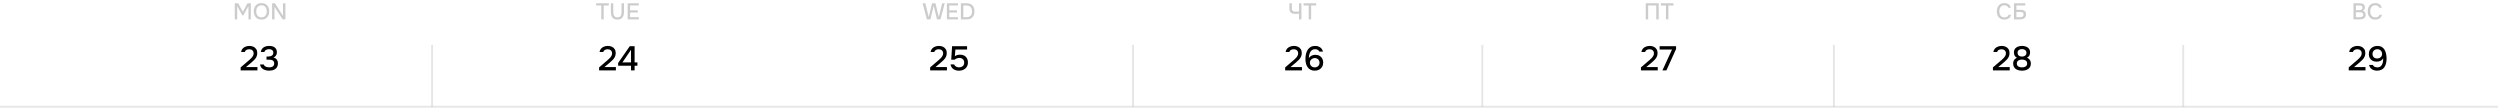 <?xml version="1.0" encoding="UTF-8"?> <svg xmlns="http://www.w3.org/2000/svg" width="1095" height="48" viewBox="0 0 1095 48" fill="none"><path opacity="0.2" d="M102.83 8.5V1.43H104.34L106.39 5.16L108.4 1.43H109.87V8.5H108.82V2.68L106.59 6.74H106.13L103.89 2.68V8.5H102.83ZM114.521 8.58C113.795 8.58 113.178 8.427 112.671 8.12C112.171 7.807 111.791 7.377 111.531 6.83C111.271 6.283 111.141 5.663 111.141 4.97C111.141 4.27 111.271 3.647 111.531 3.1C111.791 2.553 112.175 2.127 112.681 1.82C113.188 1.507 113.805 1.35 114.531 1.35C115.265 1.35 115.881 1.503 116.381 1.81C116.881 2.117 117.261 2.543 117.521 3.09C117.781 3.637 117.911 4.26 117.911 4.96C117.911 5.653 117.781 6.273 117.521 6.82C117.261 7.367 116.878 7.797 116.371 8.11C115.871 8.423 115.255 8.58 114.521 8.58ZM114.531 7.61C115.065 7.61 115.501 7.487 115.841 7.24C116.181 6.993 116.431 6.67 116.591 6.27C116.751 5.87 116.831 5.437 116.831 4.97C116.831 4.617 116.785 4.28 116.691 3.96C116.605 3.64 116.468 3.357 116.281 3.11C116.095 2.863 115.855 2.67 115.561 2.53C115.268 2.39 114.925 2.32 114.531 2.32C114.005 2.32 113.568 2.443 113.221 2.69C112.881 2.937 112.628 3.26 112.461 3.66C112.295 4.06 112.211 4.497 112.211 4.97C112.211 5.437 112.291 5.87 112.451 6.27C112.618 6.67 112.871 6.993 113.211 7.24C113.558 7.487 113.998 7.61 114.531 7.61ZM119.178 8.5V1.43H120.408L123.958 6.95V1.43H125.008V8.5H123.808L120.238 3.01V8.5H119.178Z" fill="black"></path><path d="M105.405 30.833V29.513L108.39 26.963C108.64 26.753 108.915 26.518 109.215 26.258C109.525 25.998 109.82 25.718 110.1 25.418C110.39 25.118 110.625 24.798 110.805 24.458C110.995 24.118 111.09 23.763 111.09 23.393C111.09 22.823 110.915 22.378 110.565 22.058C110.225 21.738 109.76 21.578 109.17 21.578C108.67 21.578 108.245 21.683 107.895 21.893C107.555 22.103 107.33 22.398 107.22 22.778H105.6C105.69 22.168 105.915 21.668 106.275 21.278C106.635 20.888 107.075 20.598 107.595 20.408C108.115 20.208 108.66 20.108 109.23 20.108C109.89 20.108 110.48 20.228 111 20.468C111.52 20.708 111.93 21.063 112.23 21.533C112.53 21.993 112.68 22.558 112.68 23.228C112.68 23.858 112.56 24.418 112.32 24.908C112.08 25.398 111.76 25.843 111.36 26.243C110.97 26.643 110.545 27.033 110.085 27.413L107.73 29.378H112.755V30.833H105.405ZM117.892 30.953C117.442 30.953 116.997 30.903 116.557 30.803C116.117 30.703 115.707 30.548 115.327 30.338C114.957 30.128 114.642 29.848 114.382 29.498C114.132 29.148 113.972 28.723 113.902 28.223H115.507C115.617 28.543 115.797 28.798 116.047 28.988C116.307 29.168 116.597 29.298 116.917 29.378C117.247 29.458 117.577 29.498 117.907 29.498C118.127 29.498 118.362 29.478 118.612 29.438C118.872 29.398 119.112 29.318 119.332 29.198C119.562 29.078 119.747 28.903 119.887 28.673C120.027 28.443 120.097 28.148 120.097 27.788C120.097 27.438 120.032 27.158 119.902 26.948C119.772 26.728 119.597 26.558 119.377 26.438C119.167 26.318 118.927 26.238 118.657 26.198C118.387 26.158 118.107 26.138 117.817 26.138H116.737V24.758H117.412C117.732 24.758 118.032 24.728 118.312 24.668C118.592 24.598 118.832 24.503 119.032 24.383C119.242 24.253 119.407 24.088 119.527 23.888C119.647 23.678 119.707 23.423 119.707 23.123C119.707 22.703 119.617 22.383 119.437 22.163C119.257 21.933 119.022 21.773 118.732 21.683C118.442 21.593 118.127 21.548 117.787 21.548C117.507 21.548 117.227 21.593 116.947 21.683C116.677 21.763 116.437 21.893 116.227 22.073C116.017 22.253 115.877 22.483 115.807 22.763H114.247C114.307 22.293 114.447 21.893 114.667 21.563C114.897 21.223 115.177 20.943 115.507 20.723C115.847 20.503 116.222 20.348 116.632 20.258C117.042 20.158 117.467 20.108 117.907 20.108C118.357 20.108 118.782 20.158 119.182 20.258C119.592 20.348 119.952 20.503 120.262 20.723C120.572 20.943 120.817 21.233 120.997 21.593C121.187 21.943 121.282 22.373 121.282 22.883C121.282 23.233 121.222 23.558 121.102 23.858C120.992 24.158 120.822 24.423 120.592 24.653C120.372 24.873 120.102 25.058 119.782 25.208C120.212 25.298 120.572 25.463 120.862 25.703C121.152 25.943 121.367 26.238 121.507 26.588C121.657 26.928 121.732 27.308 121.732 27.728C121.732 28.388 121.612 28.928 121.372 29.348C121.132 29.768 120.817 30.093 120.427 30.323C120.047 30.553 119.632 30.718 119.182 30.818C118.732 30.908 118.302 30.953 117.892 30.953Z" fill="black"></path><path opacity="0.2" d="M263.36 8.5V2.4H261.12V1.43H266.65V2.4H264.42V8.5H263.36ZM270.431 8.58C269.765 8.58 269.218 8.447 268.791 8.18C268.371 7.907 268.061 7.533 267.861 7.06C267.661 6.587 267.561 6.037 267.561 5.41V1.43H268.621V5.42C268.621 5.813 268.678 6.177 268.791 6.51C268.905 6.843 269.095 7.11 269.361 7.31C269.628 7.51 269.988 7.61 270.441 7.61C270.901 7.61 271.261 7.51 271.521 7.31C271.781 7.11 271.965 6.843 272.071 6.51C272.178 6.177 272.231 5.813 272.231 5.42V1.43H273.301V5.41C273.301 6.03 273.201 6.58 273.001 7.06C272.801 7.533 272.491 7.907 272.071 8.18C271.651 8.447 271.105 8.58 270.431 8.58ZM274.916 8.5V1.43H279.786V2.4H275.976V4.52H279.346V5.48H275.976V7.53H279.786V8.5H274.916Z" fill="black"></path><path d="M262.405 30.833V29.513L265.39 26.963C265.64 26.753 265.915 26.518 266.215 26.258C266.525 25.998 266.82 25.718 267.1 25.418C267.39 25.118 267.625 24.798 267.805 24.458C267.995 24.118 268.09 23.763 268.09 23.393C268.09 22.823 267.915 22.378 267.565 22.058C267.225 21.738 266.76 21.578 266.17 21.578C265.67 21.578 265.245 21.683 264.895 21.893C264.555 22.103 264.33 22.398 264.22 22.778H262.6C262.69 22.168 262.915 21.668 263.275 21.278C263.635 20.888 264.075 20.598 264.595 20.408C265.115 20.208 265.66 20.108 266.23 20.108C266.89 20.108 267.48 20.228 268 20.468C268.52 20.708 268.93 21.063 269.23 21.533C269.53 21.993 269.68 22.558 269.68 23.228C269.68 23.858 269.56 24.418 269.32 24.908C269.08 25.398 268.76 25.843 268.36 26.243C267.97 26.643 267.545 27.033 267.085 27.413L264.73 29.378H269.755V30.833H262.405ZM276.384 30.833V28.778H270.744V27.578L275.844 20.228H277.959V27.338H279.189V28.778H277.959V30.833H276.384ZM272.619 27.338H276.384V21.803L272.619 27.338Z" fill="black"></path><path opacity="0.2" d="M405.97 8.5L404.11 1.43H405.3L406.78 7.48L408.23 1.43H409.74L411.18 7.48L412.66 1.43H413.79L411.94 8.5H410.4L408.96 2.55L407.52 8.5H405.97ZM414.732 8.5V1.43H419.602V2.4H415.792V4.52H419.162V5.48H415.792V7.53H419.602V8.5H414.732ZM420.875 8.5V1.43H423.435C424.175 1.43 424.795 1.577 425.295 1.87C425.802 2.157 426.182 2.567 426.435 3.1C426.695 3.627 426.825 4.25 426.825 4.97C426.825 5.69 426.698 6.313 426.445 6.84C426.192 7.367 425.812 7.777 425.305 8.07C424.805 8.357 424.185 8.5 423.445 8.5H420.875ZM421.935 7.53H423.395C423.942 7.53 424.388 7.423 424.735 7.21C425.082 6.99 425.338 6.69 425.505 6.31C425.672 5.923 425.755 5.477 425.755 4.97C425.755 4.477 425.672 4.037 425.505 3.65C425.345 3.263 425.092 2.96 424.745 2.74C424.405 2.513 423.965 2.4 423.425 2.4H421.935V7.53Z" fill="black"></path><path d="M407.405 30.833V29.513L410.39 26.963C410.64 26.753 410.915 26.518 411.215 26.258C411.525 25.998 411.82 25.718 412.1 25.418C412.39 25.118 412.625 24.798 412.805 24.458C412.995 24.118 413.09 23.763 413.09 23.393C413.09 22.823 412.915 22.378 412.565 22.058C412.225 21.738 411.76 21.578 411.17 21.578C410.67 21.578 410.245 21.683 409.895 21.893C409.555 22.103 409.33 22.398 409.22 22.778H407.6C407.69 22.168 407.915 21.668 408.275 21.278C408.635 20.888 409.075 20.598 409.595 20.408C410.115 20.208 410.66 20.108 411.23 20.108C411.89 20.108 412.48 20.228 413 20.468C413.52 20.708 413.93 21.063 414.23 21.533C414.53 21.993 414.68 22.558 414.68 23.228C414.68 23.858 414.56 24.418 414.32 24.908C414.08 25.398 413.76 25.843 413.36 26.243C412.97 26.643 412.545 27.033 412.085 27.413L409.73 29.378H414.755V30.833H407.405ZM420.072 30.968C419.612 30.968 419.177 30.913 418.767 30.803C418.357 30.693 417.982 30.528 417.642 30.308C417.312 30.078 417.032 29.793 416.802 29.453C416.582 29.103 416.427 28.688 416.337 28.208H417.927C418.017 28.468 418.167 28.693 418.377 28.883C418.597 29.073 418.847 29.223 419.127 29.333C419.417 29.443 419.712 29.498 420.012 29.498C420.462 29.498 420.857 29.423 421.197 29.273C421.547 29.113 421.822 28.883 422.022 28.583C422.222 28.283 422.322 27.898 422.322 27.428C422.322 26.778 422.122 26.273 421.722 25.913C421.322 25.553 420.797 25.373 420.147 25.373C419.757 25.373 419.392 25.443 419.052 25.583C418.722 25.713 418.417 25.898 418.137 26.138H416.637L417.012 20.228H423.582V21.683H418.467L418.227 24.623C418.507 24.403 418.842 24.233 419.232 24.113C419.632 23.993 420.087 23.938 420.597 23.948C421.277 23.948 421.867 24.088 422.367 24.368C422.877 24.648 423.267 25.043 423.537 25.553C423.817 26.053 423.957 26.643 423.957 27.323C423.957 28.093 423.782 28.748 423.432 29.288C423.092 29.828 422.627 30.243 422.037 30.533C421.457 30.823 420.802 30.968 420.072 30.968Z" fill="black"></path><path opacity="0.2" d="M568.977 8.5V5.98C568.737 6 568.537 6.017 568.377 6.03C568.224 6.043 568.067 6.053 567.907 6.06C567.754 6.067 567.564 6.07 567.337 6.07C566.797 6.07 566.334 6 565.947 5.86C565.567 5.713 565.274 5.473 565.067 5.14C564.867 4.8 564.767 4.333 564.767 3.74V1.43H565.827V3.53C565.827 3.957 565.887 4.283 566.007 4.51C566.127 4.737 566.314 4.893 566.567 4.98C566.827 5.06 567.154 5.1 567.547 5.1C567.747 5.1 567.98 5.097 568.247 5.09C568.52 5.077 568.764 5.053 568.977 5.02V1.43H570.027V8.5H568.977ZM573.216 8.5V2.4H570.976V1.43H576.506V2.4H574.276V8.5H573.216Z" fill="black"></path><path d="M562.905 30.833V29.513L565.89 26.963C566.14 26.753 566.415 26.518 566.715 26.258C567.025 25.998 567.32 25.718 567.6 25.418C567.89 25.118 568.125 24.798 568.305 24.458C568.495 24.118 568.59 23.763 568.59 23.393C568.59 22.823 568.415 22.378 568.065 22.058C567.725 21.738 567.26 21.578 566.67 21.578C566.17 21.578 565.745 21.683 565.395 21.893C565.055 22.103 564.83 22.398 564.72 22.778H563.1C563.19 22.168 563.415 21.668 563.775 21.278C564.135 20.888 564.575 20.598 565.095 20.408C565.615 20.208 566.16 20.108 566.73 20.108C567.39 20.108 567.98 20.228 568.5 20.468C569.02 20.708 569.43 21.063 569.73 21.533C570.03 21.993 570.18 22.558 570.18 23.228C570.18 23.858 570.06 24.418 569.82 24.908C569.58 25.398 569.26 25.843 568.86 26.243C568.47 26.643 568.045 27.033 567.585 27.413L565.23 29.378H570.255V30.833H562.905ZM575.872 30.953C575.142 30.953 574.517 30.818 573.997 30.548C573.477 30.268 573.052 29.888 572.722 29.408C572.392 28.928 572.152 28.383 572.002 27.773C571.852 27.153 571.777 26.508 571.777 25.838C571.777 25.058 571.857 24.323 572.017 23.633C572.177 22.943 572.427 22.333 572.767 21.803C573.117 21.273 573.562 20.858 574.102 20.558C574.652 20.258 575.307 20.108 576.067 20.108C576.607 20.108 577.107 20.203 577.567 20.393C578.037 20.573 578.437 20.848 578.767 21.218C579.097 21.588 579.332 22.053 579.472 22.613H577.882C577.722 22.263 577.472 21.998 577.132 21.818C576.792 21.638 576.427 21.548 576.037 21.548C575.607 21.548 575.237 21.628 574.927 21.788C574.627 21.938 574.372 22.148 574.162 22.418C573.952 22.678 573.782 22.978 573.652 23.318C573.522 23.658 573.427 24.013 573.367 24.383C573.307 24.743 573.277 25.098 573.277 25.448C573.517 25.098 573.787 24.818 574.087 24.608C574.397 24.398 574.727 24.248 575.077 24.158C575.427 24.058 575.772 24.008 576.112 24.008C576.822 24.008 577.432 24.153 577.942 24.443C578.452 24.723 578.847 25.118 579.127 25.628C579.417 26.128 579.562 26.713 579.562 27.383C579.562 28.093 579.402 28.718 579.082 29.258C578.772 29.798 578.337 30.218 577.777 30.518C577.227 30.808 576.592 30.953 575.872 30.953ZM575.857 29.513C576.277 29.513 576.642 29.423 576.952 29.243C577.272 29.063 577.517 28.823 577.687 28.523C577.867 28.213 577.957 27.873 577.957 27.503C577.957 27.113 577.872 26.763 577.702 26.453C577.532 26.143 577.292 25.898 576.982 25.718C576.682 25.528 576.327 25.433 575.917 25.433C575.527 25.433 575.162 25.523 574.822 25.703C574.492 25.873 574.227 26.113 574.027 26.423C573.827 26.723 573.727 27.078 573.727 27.488C573.727 27.858 573.817 28.198 573.997 28.508C574.177 28.808 574.427 29.053 574.747 29.243C575.077 29.423 575.447 29.513 575.857 29.513Z" fill="black"></path><path opacity="0.2" d="M720.83 8.5V1.43H726.5V8.5H725.44V2.39H721.89V8.5H720.83ZM729.694 8.5V2.4H727.454V1.43H732.984V2.4H730.754V8.5H729.694Z" fill="black"></path><path d="M718.738 30.833V29.513L721.723 26.963C721.973 26.753 722.248 26.518 722.548 26.258C722.858 25.998 723.153 25.718 723.433 25.418C723.723 25.118 723.958 24.798 724.138 24.458C724.328 24.118 724.423 23.763 724.423 23.393C724.423 22.823 724.248 22.378 723.898 22.058C723.558 21.738 723.093 21.578 722.503 21.578C722.003 21.578 721.578 21.683 721.228 21.893C720.888 22.103 720.663 22.398 720.553 22.778H718.933C719.023 22.168 719.248 21.668 719.608 21.278C719.968 20.888 720.408 20.598 720.928 20.408C721.448 20.208 721.993 20.108 722.563 20.108C723.223 20.108 723.813 20.228 724.333 20.468C724.853 20.708 725.263 21.063 725.563 21.533C725.863 21.993 726.013 22.558 726.013 23.228C726.013 23.858 725.893 24.418 725.653 24.908C725.413 25.398 725.093 25.843 724.693 26.243C724.303 26.643 723.878 27.033 723.418 27.413L721.063 29.378H726.088V30.833H718.738ZM728.135 30.833L732.35 21.683H726.92V20.228H734.12V21.473L729.89 30.833H728.135Z" fill="black"></path><path opacity="0.2" d="M877.907 8.58C877.18 8.58 876.57 8.427 876.077 8.12C875.59 7.813 875.224 7.39 874.977 6.85C874.73 6.31 874.607 5.687 874.607 4.98C874.607 4.273 874.73 3.647 874.977 3.1C875.23 2.553 875.6 2.127 876.087 1.82C876.58 1.507 877.19 1.35 877.917 1.35C878.444 1.35 878.904 1.437 879.297 1.61C879.69 1.777 880.007 2.017 880.247 2.33C880.494 2.637 880.657 3.003 880.737 3.43H879.697C879.597 3.09 879.394 2.82 879.087 2.62C878.78 2.42 878.387 2.32 877.907 2.32C877.374 2.32 876.944 2.443 876.617 2.69C876.297 2.937 876.064 3.26 875.917 3.66C875.77 4.053 875.697 4.48 875.697 4.94C875.697 5.413 875.774 5.853 875.927 6.26C876.08 6.667 876.324 6.993 876.657 7.24C876.99 7.487 877.417 7.61 877.937 7.61C878.257 7.61 878.54 7.567 878.787 7.48C879.034 7.387 879.24 7.257 879.407 7.09C879.574 6.917 879.687 6.717 879.747 6.49H880.857C880.77 6.923 880.594 7.297 880.327 7.61C880.06 7.923 879.724 8.163 879.317 8.33C878.91 8.497 878.44 8.58 877.907 8.58ZM882.126 8.5V1.43H887.066V2.4H883.186V4.29H884.766C885.113 4.29 885.443 4.317 885.756 4.37C886.076 4.423 886.359 4.52 886.606 4.66C886.853 4.8 887.046 5 887.186 5.26C887.333 5.52 887.406 5.857 887.406 6.27C887.406 6.697 887.333 7.053 887.186 7.34C887.046 7.627 886.849 7.857 886.596 8.03C886.349 8.197 886.059 8.317 885.726 8.39C885.393 8.463 885.036 8.5 884.656 8.5H882.126ZM883.186 7.53H884.596C884.809 7.53 885.019 7.517 885.226 7.49C885.439 7.457 885.629 7.4 885.796 7.32C885.963 7.24 886.093 7.123 886.186 6.97C886.286 6.81 886.336 6.6 886.336 6.34C886.336 6.087 886.289 5.887 886.196 5.74C886.109 5.587 885.983 5.477 885.816 5.41C885.656 5.337 885.476 5.29 885.276 5.27C885.076 5.243 884.866 5.23 884.646 5.23H883.186V7.53Z" fill="black"></path><path d="M872.905 30.833V29.513L875.89 26.963C876.14 26.753 876.415 26.518 876.715 26.258C877.025 25.998 877.32 25.718 877.6 25.418C877.89 25.118 878.125 24.798 878.305 24.458C878.495 24.118 878.59 23.763 878.59 23.393C878.59 22.823 878.415 22.378 878.065 22.058C877.725 21.738 877.26 21.578 876.67 21.578C876.17 21.578 875.745 21.683 875.395 21.893C875.055 22.103 874.83 22.398 874.72 22.778H873.1C873.19 22.168 873.415 21.668 873.775 21.278C874.135 20.888 874.575 20.598 875.095 20.408C875.615 20.208 876.16 20.108 876.73 20.108C877.39 20.108 877.98 20.228 878.5 20.468C879.02 20.708 879.43 21.063 879.73 21.533C880.03 21.993 880.18 22.558 880.18 23.228C880.18 23.858 880.06 24.418 879.82 24.908C879.58 25.398 879.26 25.843 878.86 26.243C878.47 26.643 878.045 27.033 877.585 27.413L875.23 29.378H880.255V30.833H872.905ZM885.632 30.953C885.142 30.953 884.667 30.898 884.207 30.788C883.747 30.678 883.332 30.503 882.962 30.263C882.602 30.013 882.312 29.688 882.092 29.288C881.872 28.888 881.762 28.398 881.762 27.818C881.762 27.418 881.827 27.058 881.957 26.738C882.087 26.408 882.277 26.123 882.527 25.883C882.787 25.643 883.087 25.453 883.427 25.313C883.077 25.123 882.802 24.898 882.602 24.638C882.402 24.368 882.267 24.083 882.197 23.783C882.127 23.483 882.092 23.198 882.092 22.928C882.092 22.418 882.192 21.988 882.392 21.638C882.592 21.278 882.862 20.988 883.202 20.768C883.542 20.538 883.922 20.373 884.342 20.273C884.762 20.163 885.197 20.108 885.647 20.108C886.087 20.108 886.517 20.163 886.937 20.273C887.357 20.373 887.737 20.538 888.077 20.768C888.417 20.998 888.687 21.293 888.887 21.653C889.087 22.013 889.187 22.448 889.187 22.958C889.187 23.218 889.147 23.493 889.067 23.783C888.997 24.073 888.862 24.348 888.662 24.608C888.462 24.868 888.182 25.088 887.822 25.268C888.182 25.408 888.487 25.603 888.737 25.853C888.997 26.103 889.192 26.393 889.322 26.723C889.452 27.053 889.517 27.423 889.517 27.833C889.517 28.403 889.407 28.888 889.187 29.288C888.967 29.688 888.667 30.013 888.287 30.263C887.917 30.503 887.502 30.678 887.042 30.788C886.592 30.898 886.122 30.953 885.632 30.953ZM885.632 29.513C885.872 29.513 886.122 29.488 886.382 29.438C886.642 29.388 886.887 29.303 887.117 29.183C887.347 29.053 887.532 28.878 887.672 28.658C887.822 28.428 887.897 28.143 887.897 27.803C887.897 27.383 887.792 27.053 887.582 26.813C887.372 26.563 887.092 26.383 886.742 26.273C886.402 26.153 886.032 26.093 885.632 26.093C885.242 26.093 884.872 26.153 884.522 26.273C884.182 26.383 883.902 26.563 883.682 26.813C883.472 27.053 883.367 27.383 883.367 27.803C883.367 28.143 883.437 28.428 883.577 28.658C883.727 28.878 883.917 29.053 884.147 29.183C884.387 29.303 884.637 29.388 884.897 29.438C885.157 29.488 885.402 29.513 885.632 29.513ZM885.647 24.773C886.007 24.773 886.327 24.713 886.607 24.593C886.897 24.473 887.132 24.298 887.312 24.068C887.492 23.828 887.582 23.538 887.582 23.198C887.592 22.798 887.507 22.478 887.327 22.238C887.147 21.988 886.907 21.808 886.607 21.698C886.317 21.578 885.992 21.518 885.632 21.518C885.262 21.518 884.927 21.578 884.627 21.698C884.337 21.808 884.107 21.983 883.937 22.223C883.777 22.463 883.697 22.768 883.697 23.138C883.697 23.508 883.787 23.818 883.967 24.068C884.147 24.308 884.382 24.488 884.672 24.608C884.972 24.718 885.297 24.773 885.647 24.773Z" fill="black"></path><path opacity="0.2" d="M1030.82 8.5V1.43H1033.51C1033.85 1.43 1034.16 1.46 1034.44 1.52C1034.73 1.573 1034.97 1.67 1035.18 1.81C1035.39 1.943 1035.54 2.127 1035.65 2.36C1035.76 2.587 1035.82 2.873 1035.82 3.22C1035.82 3.56 1035.74 3.867 1035.59 4.14C1035.44 4.407 1035.2 4.607 1034.89 4.74C1035.31 4.833 1035.63 5.03 1035.84 5.33C1036.06 5.623 1036.17 6.003 1036.17 6.47C1036.17 6.863 1036.1 7.193 1035.95 7.46C1035.8 7.72 1035.6 7.927 1035.34 8.08C1035.08 8.233 1034.78 8.343 1034.44 8.41C1034.11 8.47 1033.75 8.5 1033.37 8.5H1030.82ZM1031.88 7.53H1033.39C1033.59 7.53 1033.79 7.52 1033.99 7.5C1034.19 7.473 1034.37 7.423 1034.54 7.35C1034.71 7.277 1034.85 7.167 1034.95 7.02C1035.06 6.873 1035.11 6.677 1035.11 6.43C1035.11 6.223 1035.07 6.053 1034.99 5.92C1034.91 5.78 1034.8 5.67 1034.67 5.59C1034.54 5.51 1034.38 5.453 1034.2 5.42C1034.03 5.387 1033.85 5.37 1033.66 5.37H1031.88V7.53ZM1031.88 4.46H1033.22C1033.45 4.46 1033.65 4.44 1033.84 4.4C1034.03 4.36 1034.2 4.293 1034.34 4.2C1034.48 4.107 1034.59 3.99 1034.66 3.85C1034.74 3.71 1034.78 3.537 1034.78 3.33C1034.78 3.057 1034.72 2.857 1034.6 2.73C1034.48 2.597 1034.32 2.507 1034.11 2.46C1033.91 2.413 1033.69 2.39 1033.44 2.39H1031.88V4.46ZM1040.36 8.58C1039.63 8.58 1039.02 8.427 1038.53 8.12C1038.04 7.813 1037.68 7.39 1037.43 6.85C1037.18 6.31 1037.06 5.687 1037.06 4.98C1037.06 4.273 1037.18 3.647 1037.43 3.1C1037.68 2.553 1038.05 2.127 1038.54 1.82C1039.03 1.507 1039.64 1.35 1040.37 1.35C1040.9 1.35 1041.36 1.437 1041.75 1.61C1042.14 1.777 1042.46 2.017 1042.7 2.33C1042.95 2.637 1043.11 3.003 1043.19 3.43H1042.15C1042.05 3.09 1041.85 2.82 1041.54 2.62C1041.23 2.42 1040.84 2.32 1040.36 2.32C1039.83 2.32 1039.4 2.443 1039.07 2.69C1038.75 2.937 1038.52 3.26 1038.37 3.66C1038.22 4.053 1038.15 4.48 1038.15 4.94C1038.15 5.413 1038.23 5.853 1038.38 6.26C1038.53 6.667 1038.78 6.993 1039.11 7.24C1039.44 7.487 1039.87 7.61 1040.39 7.61C1040.71 7.61 1040.99 7.567 1041.24 7.48C1041.49 7.387 1041.69 7.257 1041.86 7.09C1042.03 6.917 1042.14 6.717 1042.2 6.49H1043.31C1043.22 6.923 1043.05 7.297 1042.78 7.61C1042.51 7.923 1042.18 8.163 1041.77 8.33C1041.36 8.497 1040.89 8.58 1040.36 8.58Z" fill="black"></path><path d="M1028.74 30.833V29.513L1031.72 26.963C1031.97 26.753 1032.25 26.518 1032.55 26.258C1032.86 25.998 1033.15 25.718 1033.43 25.418C1033.72 25.118 1033.96 24.798 1034.14 24.458C1034.33 24.118 1034.42 23.763 1034.42 23.393C1034.42 22.823 1034.25 22.378 1033.9 22.058C1033.56 21.738 1033.09 21.578 1032.5 21.578C1032 21.578 1031.58 21.683 1031.23 21.893C1030.89 22.103 1030.66 22.398 1030.55 22.778H1028.93C1029.02 22.168 1029.25 21.668 1029.61 21.278C1029.97 20.888 1030.41 20.598 1030.93 20.408C1031.45 20.208 1031.99 20.108 1032.56 20.108C1033.22 20.108 1033.81 20.228 1034.33 20.468C1034.85 20.708 1035.26 21.063 1035.56 21.533C1035.86 21.993 1036.01 22.558 1036.01 23.228C1036.01 23.858 1035.89 24.418 1035.65 24.908C1035.41 25.398 1035.09 25.843 1034.69 26.243C1034.3 26.643 1033.88 27.033 1033.42 27.413L1031.06 29.378H1036.09V30.833H1028.74ZM1041.13 30.953C1040.58 30.953 1040.07 30.863 1039.59 30.683C1039.11 30.503 1038.69 30.228 1038.34 29.858C1038 29.478 1037.77 29.008 1037.65 28.448H1039.3C1039.46 28.808 1039.73 29.078 1040.1 29.258C1040.48 29.428 1040.86 29.513 1041.25 29.513C1041.75 29.513 1042.17 29.413 1042.5 29.213C1042.83 29.003 1043.09 28.723 1043.28 28.373C1043.48 28.013 1043.62 27.618 1043.7 27.188C1043.79 26.748 1043.83 26.298 1043.83 25.838C1043.83 25.788 1043.83 25.738 1043.83 25.688C1043.83 25.628 1043.83 25.578 1043.83 25.538C1043.63 25.898 1043.37 26.188 1043.05 26.408C1042.74 26.628 1042.4 26.783 1042.03 26.873C1041.66 26.963 1041.29 27.008 1040.92 27.008C1040.3 27.008 1039.73 26.883 1039.21 26.633C1038.7 26.373 1038.3 25.993 1038 25.493C1037.7 24.993 1037.55 24.388 1037.55 23.678C1037.55 22.948 1037.71 22.318 1038.03 21.788C1038.36 21.248 1038.81 20.833 1039.38 20.543C1039.95 20.253 1040.59 20.108 1041.31 20.108C1042.09 20.108 1042.74 20.268 1043.26 20.588C1043.78 20.908 1044.19 21.343 1044.49 21.893C1044.79 22.433 1045 23.033 1045.12 23.693C1045.25 24.343 1045.32 24.998 1045.32 25.658C1045.32 26.398 1045.24 27.088 1045.09 27.728C1044.94 28.368 1044.7 28.933 1044.37 29.423C1044.04 29.903 1043.61 30.278 1043.07 30.548C1042.54 30.818 1041.89 30.953 1041.13 30.953ZM1041.22 25.613C1041.63 25.613 1042 25.528 1042.32 25.358C1042.65 25.178 1042.9 24.943 1043.08 24.653C1043.27 24.353 1043.37 24.018 1043.37 23.648C1043.37 23.228 1043.27 22.863 1043.08 22.553C1042.9 22.233 1042.65 21.988 1042.33 21.818C1042.02 21.638 1041.67 21.548 1041.27 21.548C1040.85 21.548 1040.48 21.638 1040.16 21.818C1039.85 21.998 1039.6 22.243 1039.42 22.553C1039.24 22.863 1039.15 23.203 1039.15 23.573C1039.15 24.193 1039.33 24.688 1039.69 25.058C1040.06 25.428 1040.57 25.613 1041.22 25.613Z" fill="black"></path><line opacity="0.1" x1="189.25" y1="19.666" x2="189.25" y2="46.666" stroke="black" stroke-width="0.833"></line><line opacity="0.1" x1="496.25" y1="19.666" x2="496.25" y2="46.666" stroke="black" stroke-width="0.833"></line><line opacity="0.1" x1="649.25" y1="19.666" x2="649.25" y2="46.666" stroke="black" stroke-width="0.833"></line><line opacity="0.1" x1="803.25" y1="19.666" x2="803.25" y2="46.666" stroke="black" stroke-width="0.833"></line><line opacity="0.1" x1="956.25" y1="19.666" x2="956.25" y2="46.666" stroke="black" stroke-width="0.833"></line><line opacity="0.1" x1="-3.64262e-08" y1="46.75" x2="1094.17" y2="46.75" stroke="black" stroke-width="0.833"></line></svg> 